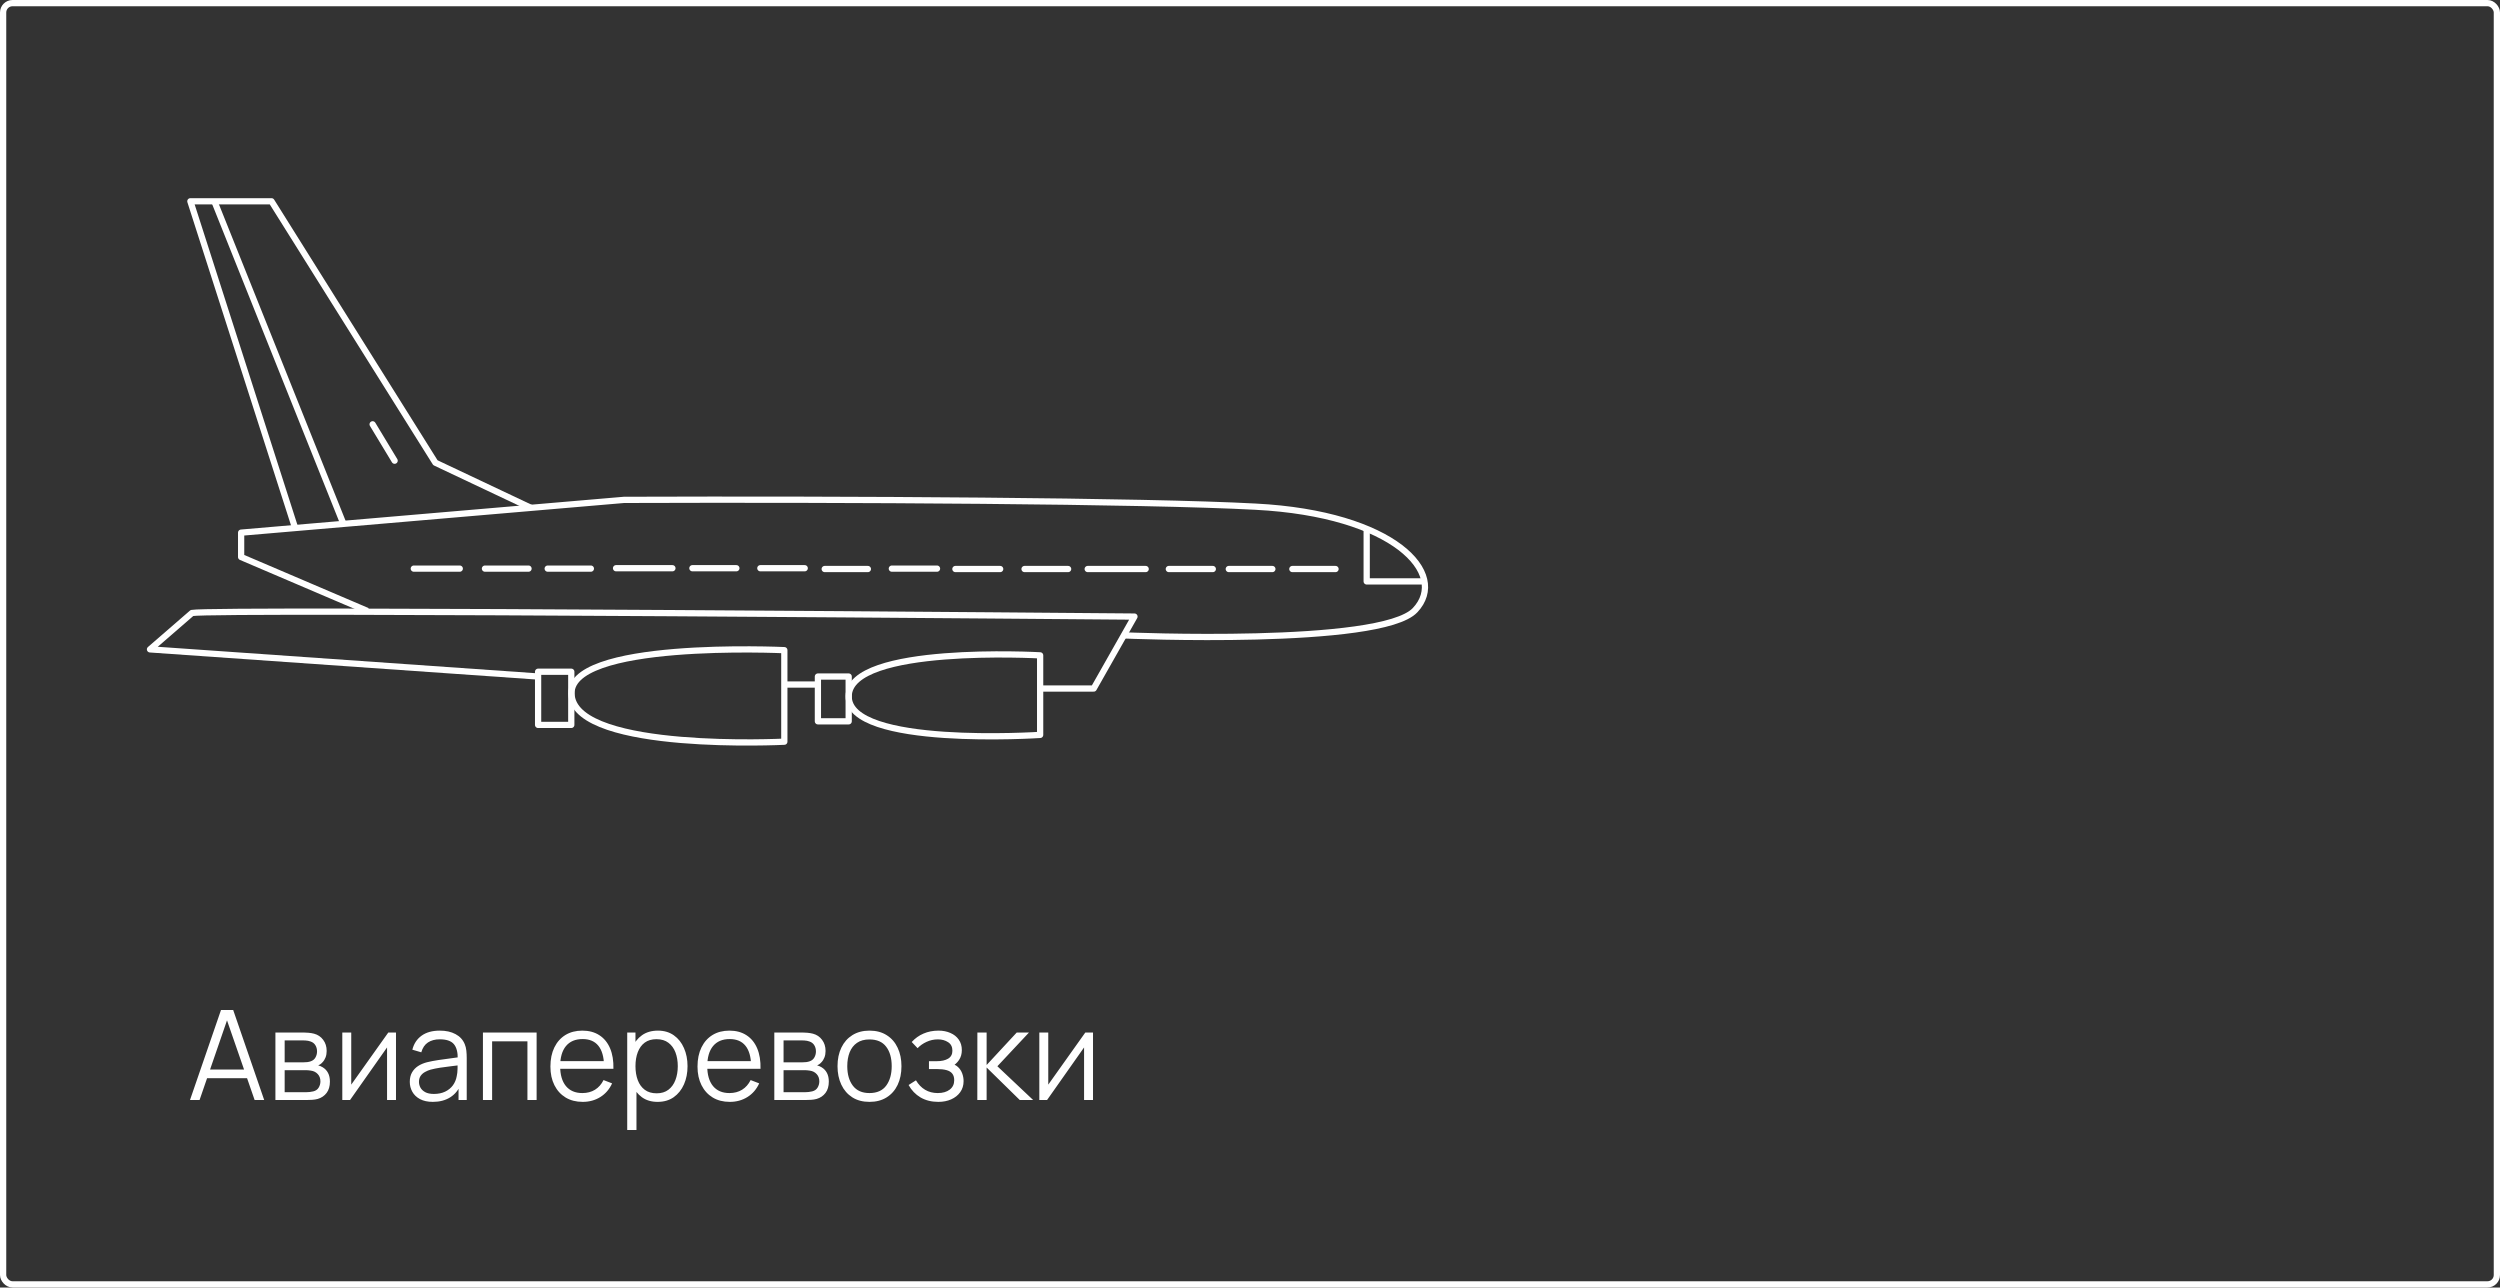 <?xml version="1.0" encoding="UTF-8"?> <svg xmlns="http://www.w3.org/2000/svg" width="400" height="206" viewBox="0 0 400 206" fill="none"><rect x="0" y="0" width="400" height="206" fill="#333333" stroke="none"/> <rect x="0.5" y="0.5" width="399" height="205" rx="1.5" stroke="white"></rect> <path d="M30.4 176L35.36 161.6H37.31L42.27 176H40.74L36.03 162.42H36.61L31.93 176H30.4ZM32.61 172.51V171.13H40.05V172.51H32.61ZM44.066 176V165.2H48.516C48.742 165.2 49.016 165.213 49.336 165.24C49.662 165.267 49.966 165.317 50.246 165.39C50.852 165.55 51.339 165.877 51.706 166.37C52.079 166.863 52.266 167.457 52.266 168.15C52.266 168.537 52.206 168.883 52.086 169.19C51.972 169.49 51.809 169.75 51.596 169.97C51.496 170.083 51.386 170.183 51.266 170.27C51.146 170.35 51.029 170.417 50.916 170.47C51.129 170.51 51.359 170.603 51.606 170.75C51.992 170.977 52.286 171.283 52.486 171.67C52.686 172.05 52.786 172.513 52.786 173.06C52.786 173.8 52.609 174.403 52.256 174.87C51.902 175.337 51.429 175.657 50.836 175.83C50.569 175.903 50.279 175.95 49.966 175.97C49.659 175.99 49.369 176 49.096 176H44.066ZM45.546 174.75H49.026C49.166 174.75 49.342 174.74 49.556 174.72C49.769 174.693 49.959 174.66 50.126 174.62C50.519 174.52 50.806 174.32 50.986 174.02C51.172 173.713 51.266 173.38 51.266 173.02C51.266 172.547 51.126 172.16 50.846 171.86C50.572 171.553 50.206 171.367 49.746 171.3C49.592 171.267 49.432 171.247 49.266 171.24C49.099 171.233 48.949 171.23 48.816 171.23H45.546V174.75ZM45.546 169.97H48.566C48.739 169.97 48.932 169.96 49.146 169.94C49.366 169.913 49.556 169.87 49.716 169.81C50.062 169.69 50.316 169.483 50.476 169.19C50.642 168.897 50.726 168.577 50.726 168.23C50.726 167.85 50.636 167.517 50.456 167.23C50.282 166.943 50.019 166.743 49.666 166.63C49.426 166.543 49.166 166.493 48.886 166.48C48.612 166.467 48.439 166.46 48.366 166.46H45.546V169.97ZM63.359 165.2V176H61.929V167.59L56.009 176H54.769V165.2H56.199V173.54L62.129 165.2H63.359ZM69.256 176.3C68.442 176.3 67.759 176.153 67.206 175.86C66.659 175.567 66.249 175.177 65.976 174.69C65.702 174.203 65.566 173.673 65.566 173.1C65.566 172.513 65.682 172.013 65.916 171.6C66.156 171.18 66.479 170.837 66.886 170.57C67.299 170.303 67.776 170.1 68.316 169.96C68.862 169.827 69.466 169.71 70.126 169.61C70.792 169.503 71.442 169.413 72.076 169.34C72.716 169.26 73.276 169.183 73.756 169.11L73.236 169.43C73.256 168.363 73.049 167.573 72.616 167.06C72.182 166.547 71.429 166.29 70.356 166.29C69.616 166.29 68.989 166.457 68.476 166.79C67.969 167.123 67.612 167.65 67.406 168.37L65.976 167.95C66.222 166.983 66.719 166.233 67.466 165.7C68.212 165.167 69.182 164.9 70.376 164.9C71.362 164.9 72.199 165.087 72.886 165.46C73.579 165.827 74.069 166.36 74.356 167.06C74.489 167.373 74.576 167.723 74.616 168.11C74.656 168.497 74.676 168.89 74.676 169.29V176H73.366V173.29L73.746 173.45C73.379 174.377 72.809 175.083 72.036 175.57C71.262 176.057 70.336 176.3 69.256 176.3ZM69.426 175.03C70.112 175.03 70.712 174.907 71.226 174.66C71.739 174.413 72.152 174.077 72.466 173.65C72.779 173.217 72.982 172.73 73.076 172.19C73.156 171.843 73.199 171.463 73.206 171.05C73.212 170.63 73.216 170.317 73.216 170.11L73.776 170.4C73.276 170.467 72.732 170.533 72.146 170.6C71.566 170.667 70.992 170.743 70.426 170.83C69.866 170.917 69.359 171.02 68.906 171.14C68.599 171.227 68.302 171.35 68.016 171.51C67.729 171.663 67.492 171.87 67.306 172.13C67.126 172.39 67.036 172.713 67.036 173.1C67.036 173.413 67.112 173.717 67.266 174.01C67.426 174.303 67.679 174.547 68.026 174.74C68.379 174.933 68.846 175.03 69.426 175.03ZM77.269 176V165.2H85.859V176H84.389V166.61H78.739V176H77.269ZM93.236 176.3C92.182 176.3 91.269 176.067 90.496 175.6C89.729 175.133 89.132 174.477 88.706 173.63C88.279 172.783 88.066 171.79 88.066 170.65C88.066 169.47 88.276 168.45 88.696 167.59C89.116 166.73 89.706 166.067 90.466 165.6C91.232 165.133 92.136 164.9 93.176 164.9C94.242 164.9 95.152 165.147 95.906 165.64C96.659 166.127 97.229 166.827 97.616 167.74C98.002 168.653 98.179 169.743 98.146 171.01H96.646V170.49C96.619 169.09 96.316 168.033 95.736 167.32C95.162 166.607 94.322 166.25 93.216 166.25C92.056 166.25 91.166 166.627 90.546 167.38C89.932 168.133 89.626 169.207 89.626 170.6C89.626 171.96 89.932 173.017 90.546 173.77C91.166 174.517 92.042 174.89 93.176 174.89C93.949 174.89 94.622 174.713 95.196 174.36C95.776 174 96.232 173.483 96.566 172.81L97.936 173.34C97.509 174.28 96.879 175.01 96.046 175.53C95.219 176.043 94.282 176.3 93.236 176.3ZM89.106 171.01V169.78H97.356V171.01H89.106ZM105.215 176.3C104.222 176.3 103.382 176.05 102.695 175.55C102.008 175.043 101.488 174.36 101.135 173.5C100.782 172.633 100.605 171.663 100.605 170.59C100.605 169.497 100.782 168.523 101.135 167.67C101.495 166.81 102.022 166.133 102.715 165.64C103.408 165.147 104.262 164.9 105.275 164.9C106.262 164.9 107.108 165.15 107.815 165.65C108.522 166.15 109.062 166.83 109.435 167.69C109.815 168.55 110.005 169.517 110.005 170.59C110.005 171.67 109.815 172.64 109.435 173.5C109.055 174.36 108.508 175.043 107.795 175.55C107.082 176.05 106.222 176.3 105.215 176.3ZM100.355 180.8V165.2H101.675V173.33H101.835V180.8H100.355ZM105.065 174.93C105.818 174.93 106.445 174.74 106.945 174.36C107.445 173.98 107.818 173.463 108.065 172.81C108.318 172.15 108.445 171.41 108.445 170.59C108.445 169.777 108.322 169.043 108.075 168.39C107.828 167.737 107.452 167.22 106.945 166.84C106.445 166.46 105.808 166.27 105.035 166.27C104.282 166.27 103.655 166.453 103.155 166.82C102.662 167.187 102.292 167.697 102.045 168.35C101.798 168.997 101.675 169.743 101.675 170.59C101.675 171.423 101.798 172.17 102.045 172.83C102.292 173.483 102.665 173.997 103.165 174.37C103.665 174.743 104.298 174.93 105.065 174.93ZM116.771 176.3C115.717 176.3 114.804 176.067 114.031 175.6C113.264 175.133 112.667 174.477 112.241 173.63C111.814 172.783 111.601 171.79 111.601 170.65C111.601 169.47 111.811 168.45 112.231 167.59C112.651 166.73 113.241 166.067 114.001 165.6C114.767 165.133 115.671 164.9 116.711 164.9C117.777 164.9 118.687 165.147 119.441 165.64C120.194 166.127 120.764 166.827 121.151 167.74C121.537 168.653 121.714 169.743 121.681 171.01H120.181V170.49C120.154 169.09 119.851 168.033 119.271 167.32C118.697 166.607 117.857 166.25 116.751 166.25C115.591 166.25 114.701 166.627 114.081 167.38C113.467 168.133 113.161 169.207 113.161 170.6C113.161 171.96 113.467 173.017 114.081 173.77C114.701 174.517 115.577 174.89 116.711 174.89C117.484 174.89 118.157 174.713 118.731 174.36C119.311 174 119.767 173.483 120.101 172.81L121.471 173.34C121.044 174.28 120.414 175.01 119.581 175.53C118.754 176.043 117.817 176.3 116.771 176.3ZM112.641 171.01V169.78H120.891V171.01H112.641ZM123.89 176V165.2H128.34C128.567 165.2 128.84 165.213 129.16 165.24C129.487 165.267 129.79 165.317 130.07 165.39C130.677 165.55 131.163 165.877 131.53 166.37C131.903 166.863 132.09 167.457 132.09 168.15C132.09 168.537 132.03 168.883 131.91 169.19C131.797 169.49 131.633 169.75 131.42 169.97C131.32 170.083 131.21 170.183 131.09 170.27C130.97 170.35 130.853 170.417 130.74 170.47C130.953 170.51 131.183 170.603 131.43 170.75C131.817 170.977 132.11 171.283 132.31 171.67C132.51 172.05 132.61 172.513 132.61 173.06C132.61 173.8 132.433 174.403 132.08 174.87C131.727 175.337 131.253 175.657 130.66 175.83C130.393 175.903 130.103 175.95 129.79 175.97C129.483 175.99 129.193 176 128.92 176H123.89ZM125.37 174.75H128.85C128.99 174.75 129.167 174.74 129.38 174.72C129.593 174.693 129.783 174.66 129.95 174.62C130.343 174.52 130.63 174.32 130.81 174.02C130.997 173.713 131.09 173.38 131.09 173.02C131.09 172.547 130.95 172.16 130.67 171.86C130.397 171.553 130.03 171.367 129.57 171.3C129.417 171.267 129.257 171.247 129.09 171.24C128.923 171.233 128.773 171.23 128.64 171.23H125.37V174.75ZM125.37 169.97H128.39C128.563 169.97 128.757 169.96 128.97 169.94C129.19 169.913 129.38 169.87 129.54 169.81C129.887 169.69 130.14 169.483 130.3 169.19C130.467 168.897 130.55 168.577 130.55 168.23C130.55 167.85 130.46 167.517 130.28 167.23C130.107 166.943 129.843 166.743 129.49 166.63C129.25 166.543 128.99 166.493 128.71 166.48C128.437 166.467 128.263 166.46 128.19 166.46H125.37V169.97ZM139.113 176.3C138.04 176.3 137.123 176.057 136.363 175.57C135.603 175.083 135.02 174.41 134.613 173.55C134.206 172.69 134.003 171.703 134.003 170.59C134.003 169.457 134.21 168.463 134.623 167.61C135.036 166.757 135.623 166.093 136.383 165.62C137.15 165.14 138.06 164.9 139.113 164.9C140.193 164.9 141.113 165.143 141.873 165.63C142.64 166.11 143.223 166.78 143.623 167.64C144.03 168.493 144.233 169.477 144.233 170.59C144.233 171.723 144.03 172.72 143.623 173.58C143.216 174.433 142.63 175.1 141.863 175.58C141.096 176.06 140.18 176.3 139.113 176.3ZM139.113 174.89C140.313 174.89 141.206 174.493 141.793 173.7C142.38 172.9 142.673 171.863 142.673 170.59C142.673 169.283 142.376 168.243 141.783 167.47C141.196 166.697 140.306 166.31 139.113 166.31C138.306 166.31 137.64 166.493 137.113 166.86C136.593 167.22 136.203 167.723 135.943 168.37C135.69 169.01 135.563 169.75 135.563 170.59C135.563 171.89 135.863 172.933 136.463 173.72C137.063 174.5 137.946 174.89 139.113 174.89ZM150.134 176.3C149.047 176.3 148.097 176.063 147.284 175.59C146.477 175.11 145.84 174.447 145.374 173.6L146.554 172.85C146.947 173.517 147.437 174.023 148.024 174.37C148.61 174.717 149.284 174.89 150.044 174.89C150.837 174.89 151.474 174.707 151.954 174.34C152.434 173.973 152.674 173.47 152.674 172.83C152.674 172.39 152.57 172.04 152.364 171.78C152.164 171.52 151.857 171.333 151.444 171.22C151.037 171.107 150.527 171.05 149.914 171.05H148.634V169.79H149.894C150.64 169.79 151.24 169.657 151.694 169.39C152.154 169.117 152.384 168.69 152.384 168.11C152.384 167.497 152.154 167.043 151.694 166.75C151.24 166.45 150.697 166.3 150.064 166.3C149.424 166.3 148.817 166.433 148.244 166.7C147.677 166.96 147.2 167.297 146.814 167.71L145.874 166.72C146.414 166.127 147.044 165.677 147.764 165.37C148.49 165.057 149.294 164.9 150.174 164.9C150.867 164.9 151.494 165.023 152.054 165.27C152.62 165.51 153.067 165.863 153.394 166.33C153.727 166.797 153.894 167.357 153.894 168.01C153.894 168.623 153.744 169.153 153.444 169.6C153.15 170.047 152.734 170.417 152.194 170.71L152.114 170.16C152.58 170.247 152.967 170.433 153.274 170.72C153.58 171.007 153.807 171.35 153.954 171.75C154.1 172.15 154.174 172.557 154.174 172.97C154.174 173.657 153.994 174.25 153.634 174.75C153.28 175.243 152.797 175.627 152.184 175.9C151.577 176.167 150.894 176.3 150.134 176.3ZM156.37 176L156.38 165.2H157.86V170.4L162.68 165.2H164.64L159.58 170.6L165.3 176H163.16L157.86 170.8V176H156.37ZM174.882 165.2V176H173.452V167.59L167.532 176H166.292V165.2H167.722V173.54L173.652 165.2H174.882Z" fill="white"></path> <path d="M179.788 101.66C179.788 101.66 220.91 103.45 226.409 97.631C231.909 91.811 223.084 82.218 200.892 81.067C183.05 80.108 135.725 79.852 99.848 79.98L38.581 85.224V89.125L58.79 97.759" stroke="white" stroke-miterlimit="10" stroke-linejoin="round"></path> <path d="M166.55 110.165H174.992L181.515 98.654C181.515 98.654 34.36 97.375 30.715 98.078L24 103.898L86.162 108.247" stroke="white" stroke-miterlimit="10" stroke-linejoin="round"></path> <path d="M86.097 107.479H91.405V115.984H86.097V107.479Z" stroke="white" stroke-miterlimit="10" stroke-linejoin="round"></path> <path d="M125.492 104.026V118.671C125.492 118.671 92.685 120.334 91.469 111.38C90.191 102.363 125.492 104.026 125.492 104.026Z" stroke="white" stroke-miterlimit="10" stroke-linejoin="round"></path> <path d="M130.865 108.247H135.789V115.41H130.865V108.247Z" stroke="white" stroke-miterlimit="10" stroke-linejoin="round"></path> <path d="M166.422 104.857V117.584C166.422 117.584 135.661 119.63 135.789 111.381C135.917 103.131 166.422 104.857 166.422 104.857Z" stroke="white" stroke-miterlimit="10" stroke-linejoin="round"></path> <path d="M130.929 109.526H125.493" stroke="white" stroke-miterlimit="10" stroke-linejoin="round"></path> <path d="M84.946 81.259L69.662 74.032L43.441 32.207H30.459L47.214 84.456" stroke="white" stroke-miterlimit="10" stroke-linejoin="round"></path> <path d="M54.953 83.817L34.297 32.207" stroke="white" stroke-miterlimit="10" stroke-linejoin="round"></path> <path d="M59.621 67.892L63.139 73.712" stroke="white" stroke-miterlimit="10" stroke-linecap="round"></path> <path d="M218.67 84.585V93.026H227.943" stroke="white" stroke-miterlimit="10" stroke-linejoin="round"></path> <path d="M213.684 91.043H206.777" stroke="white" stroke-miterlimit="10" stroke-linecap="round" stroke-linejoin="round"></path> <path d="M203.578 91.043H196.607" stroke="white" stroke-miterlimit="10" stroke-linecap="round" stroke-linejoin="round"></path> <path d="M194.049 91.043H187.014" stroke="white" stroke-miterlimit="10" stroke-linecap="round" stroke-linejoin="round"></path> <path d="M183.306 91.043H174.033" stroke="white" stroke-miterlimit="10" stroke-linecap="round" stroke-linejoin="round"></path> <path d="M170.898 91.043H163.928" stroke="white" stroke-miterlimit="10" stroke-linecap="round" stroke-linejoin="round"></path> <path d="M160.027 91.043H152.865" stroke="white" stroke-miterlimit="10" stroke-linecap="round" stroke-linejoin="round"></path> <path d="M149.922 90.98H142.695" stroke="white" stroke-miterlimit="10" stroke-linecap="round" stroke-linejoin="round"></path> <path d="M138.859 91.043H131.953" stroke="white" stroke-miterlimit="10" stroke-linecap="round" stroke-linejoin="round"></path> <path d="M128.754 90.915H121.655" stroke="white" stroke-miterlimit="10" stroke-linecap="round" stroke-linejoin="round"></path> <path d="M117.818 90.915H110.784" stroke="white" stroke-miterlimit="10" stroke-linecap="round" stroke-linejoin="round"></path> <path d="M107.586 90.915H98.569" stroke="white" stroke-miterlimit="10" stroke-linecap="round" stroke-linejoin="round"></path> <path d="M94.539 90.98H87.632" stroke="white" stroke-miterlimit="10" stroke-linecap="round" stroke-linejoin="round"></path> <path d="M84.564 90.98H77.593" stroke="white" stroke-miterlimit="10" stroke-linecap="round" stroke-linejoin="round"></path> <path d="M73.562 90.98H66.208" stroke="white" stroke-miterlimit="10" stroke-linecap="round" stroke-linejoin="round"></path> </svg> 